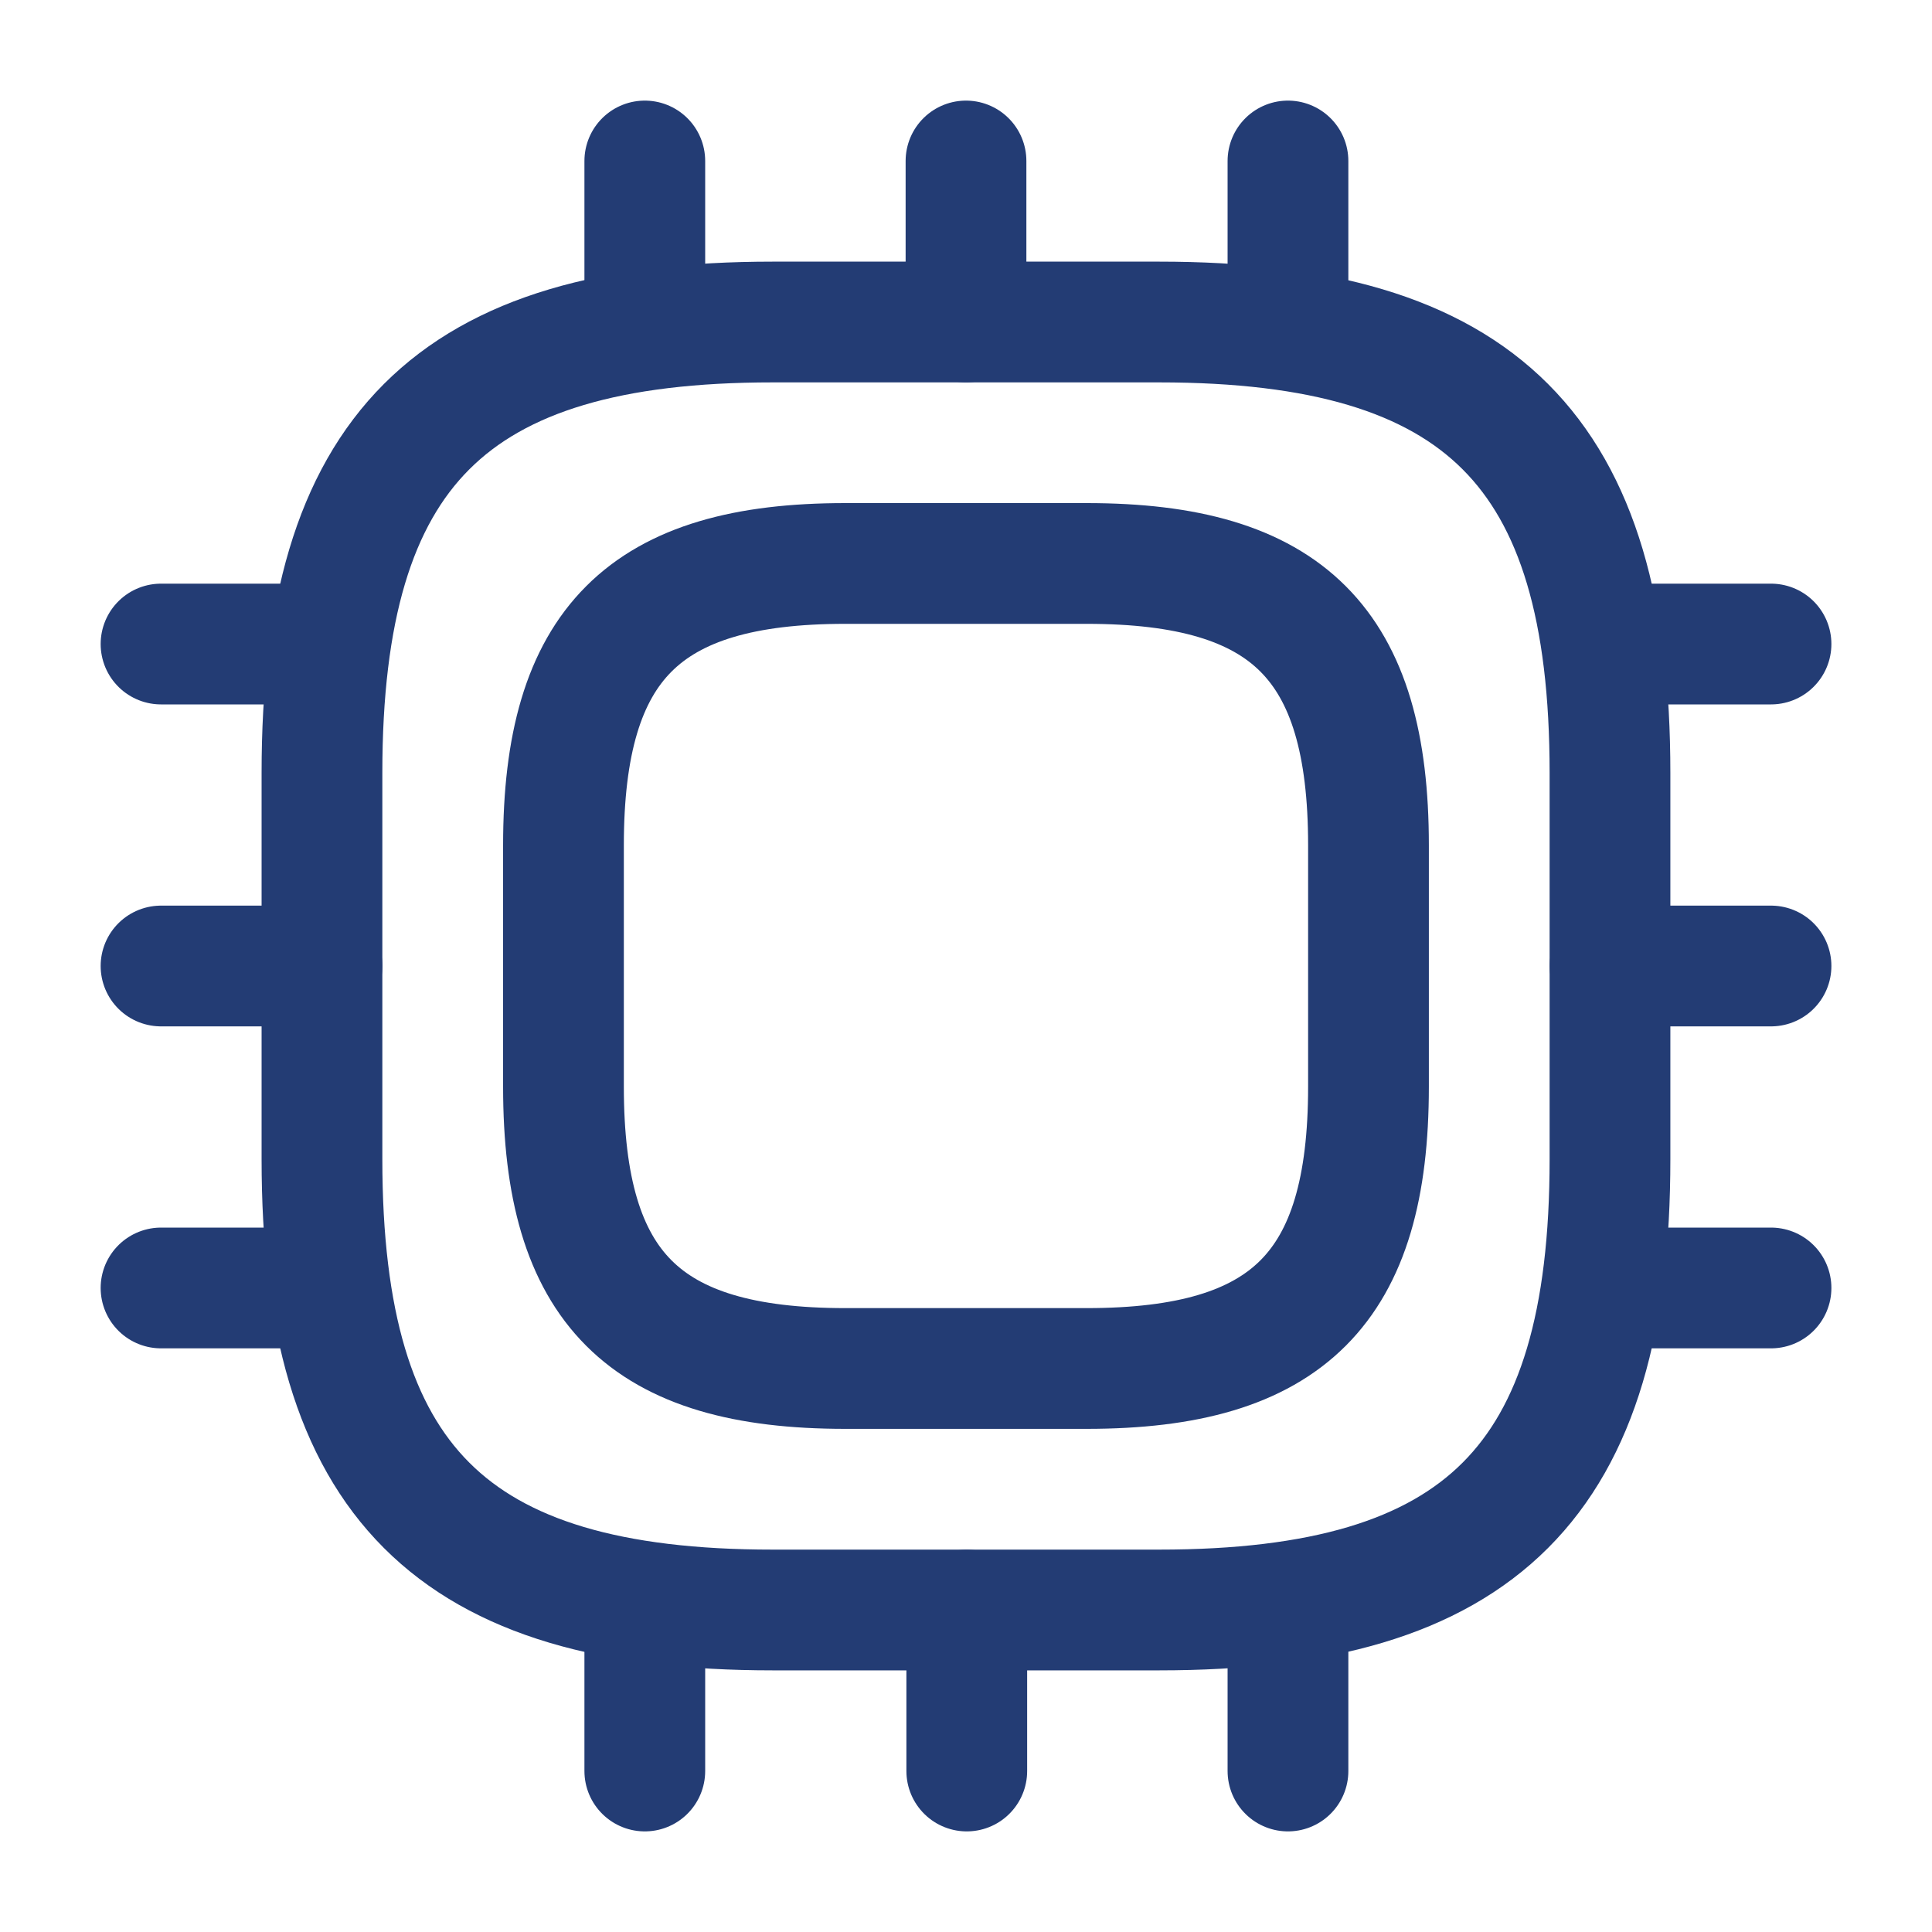 <svg width="40" height="40" viewBox="0 0 40 40" fill="none" xmlns="http://www.w3.org/2000/svg">
<path d="M15.999 33.333H23.999C30.666 33.333 33.333 30.666 33.333 24V16C33.333 9.333 30.666 6.667 23.999 6.667H15.999C9.333 6.667 6.666 9.333 6.666 16V24C6.666 30.666 9.333 33.333 15.999 33.333Z" stroke="#233C74" stroke-width="2.5" stroke-linecap="round" stroke-linejoin="round"/>
<path d="M17.499 28.333H22.499C26.666 28.333 28.333 26.666 28.333 22.5V17.5C28.333 13.333 26.666 11.666 22.499 11.666H17.499C13.333 11.666 11.666 13.333 11.666 17.5V22.5C11.666 26.666 13.333 28.333 17.499 28.333Z" stroke="#233C74" stroke-width="2.5" stroke-linecap="round" stroke-linejoin="round"/>
<path d="M13.35 6.667V3.333" stroke="#233C74" stroke-width="2.5" stroke-linecap="round" stroke-linejoin="round"/>
<path d="M20 6.667V3.333" stroke="#233C74" stroke-width="2.5" stroke-linecap="round" stroke-linejoin="round"/>
<path d="M26.666 6.667V3.333" stroke="#233C74" stroke-width="2.5" stroke-linecap="round" stroke-linejoin="round"/>
<path d="M33.334 13.334H36.667" stroke="#233C74" stroke-width="2.5" stroke-linecap="round" stroke-linejoin="round"/>
<path d="M33.334 20H36.667" stroke="#233C74" stroke-width="2.5" stroke-linecap="round" stroke-linejoin="round"/>
<path d="M33.334 26.666H36.667" stroke="#233C74" stroke-width="2.5" stroke-linecap="round" stroke-linejoin="round"/>
<path d="M26.666 33.334V36.667" stroke="#233C74" stroke-width="2.5" stroke-linecap="round" stroke-linejoin="round"/>
<path d="M20.016 33.334V36.667" stroke="#233C74" stroke-width="2.5" stroke-linecap="round" stroke-linejoin="round"/>
<path d="M13.35 33.334V36.667" stroke="#233C74" stroke-width="2.5" stroke-linecap="round" stroke-linejoin="round"/>
<path d="M3.334 13.334H6.667" stroke="#233C74" stroke-width="2.5" stroke-linecap="round" stroke-linejoin="round"/>
<path d="M3.334 20H6.667" stroke="#233C74" stroke-width="2.5" stroke-linecap="round" stroke-linejoin="round"/>
<path d="M3.334 26.666H6.667" stroke="#233C74" stroke-width="2.5" stroke-linecap="round" stroke-linejoin="round"/>
</svg>
